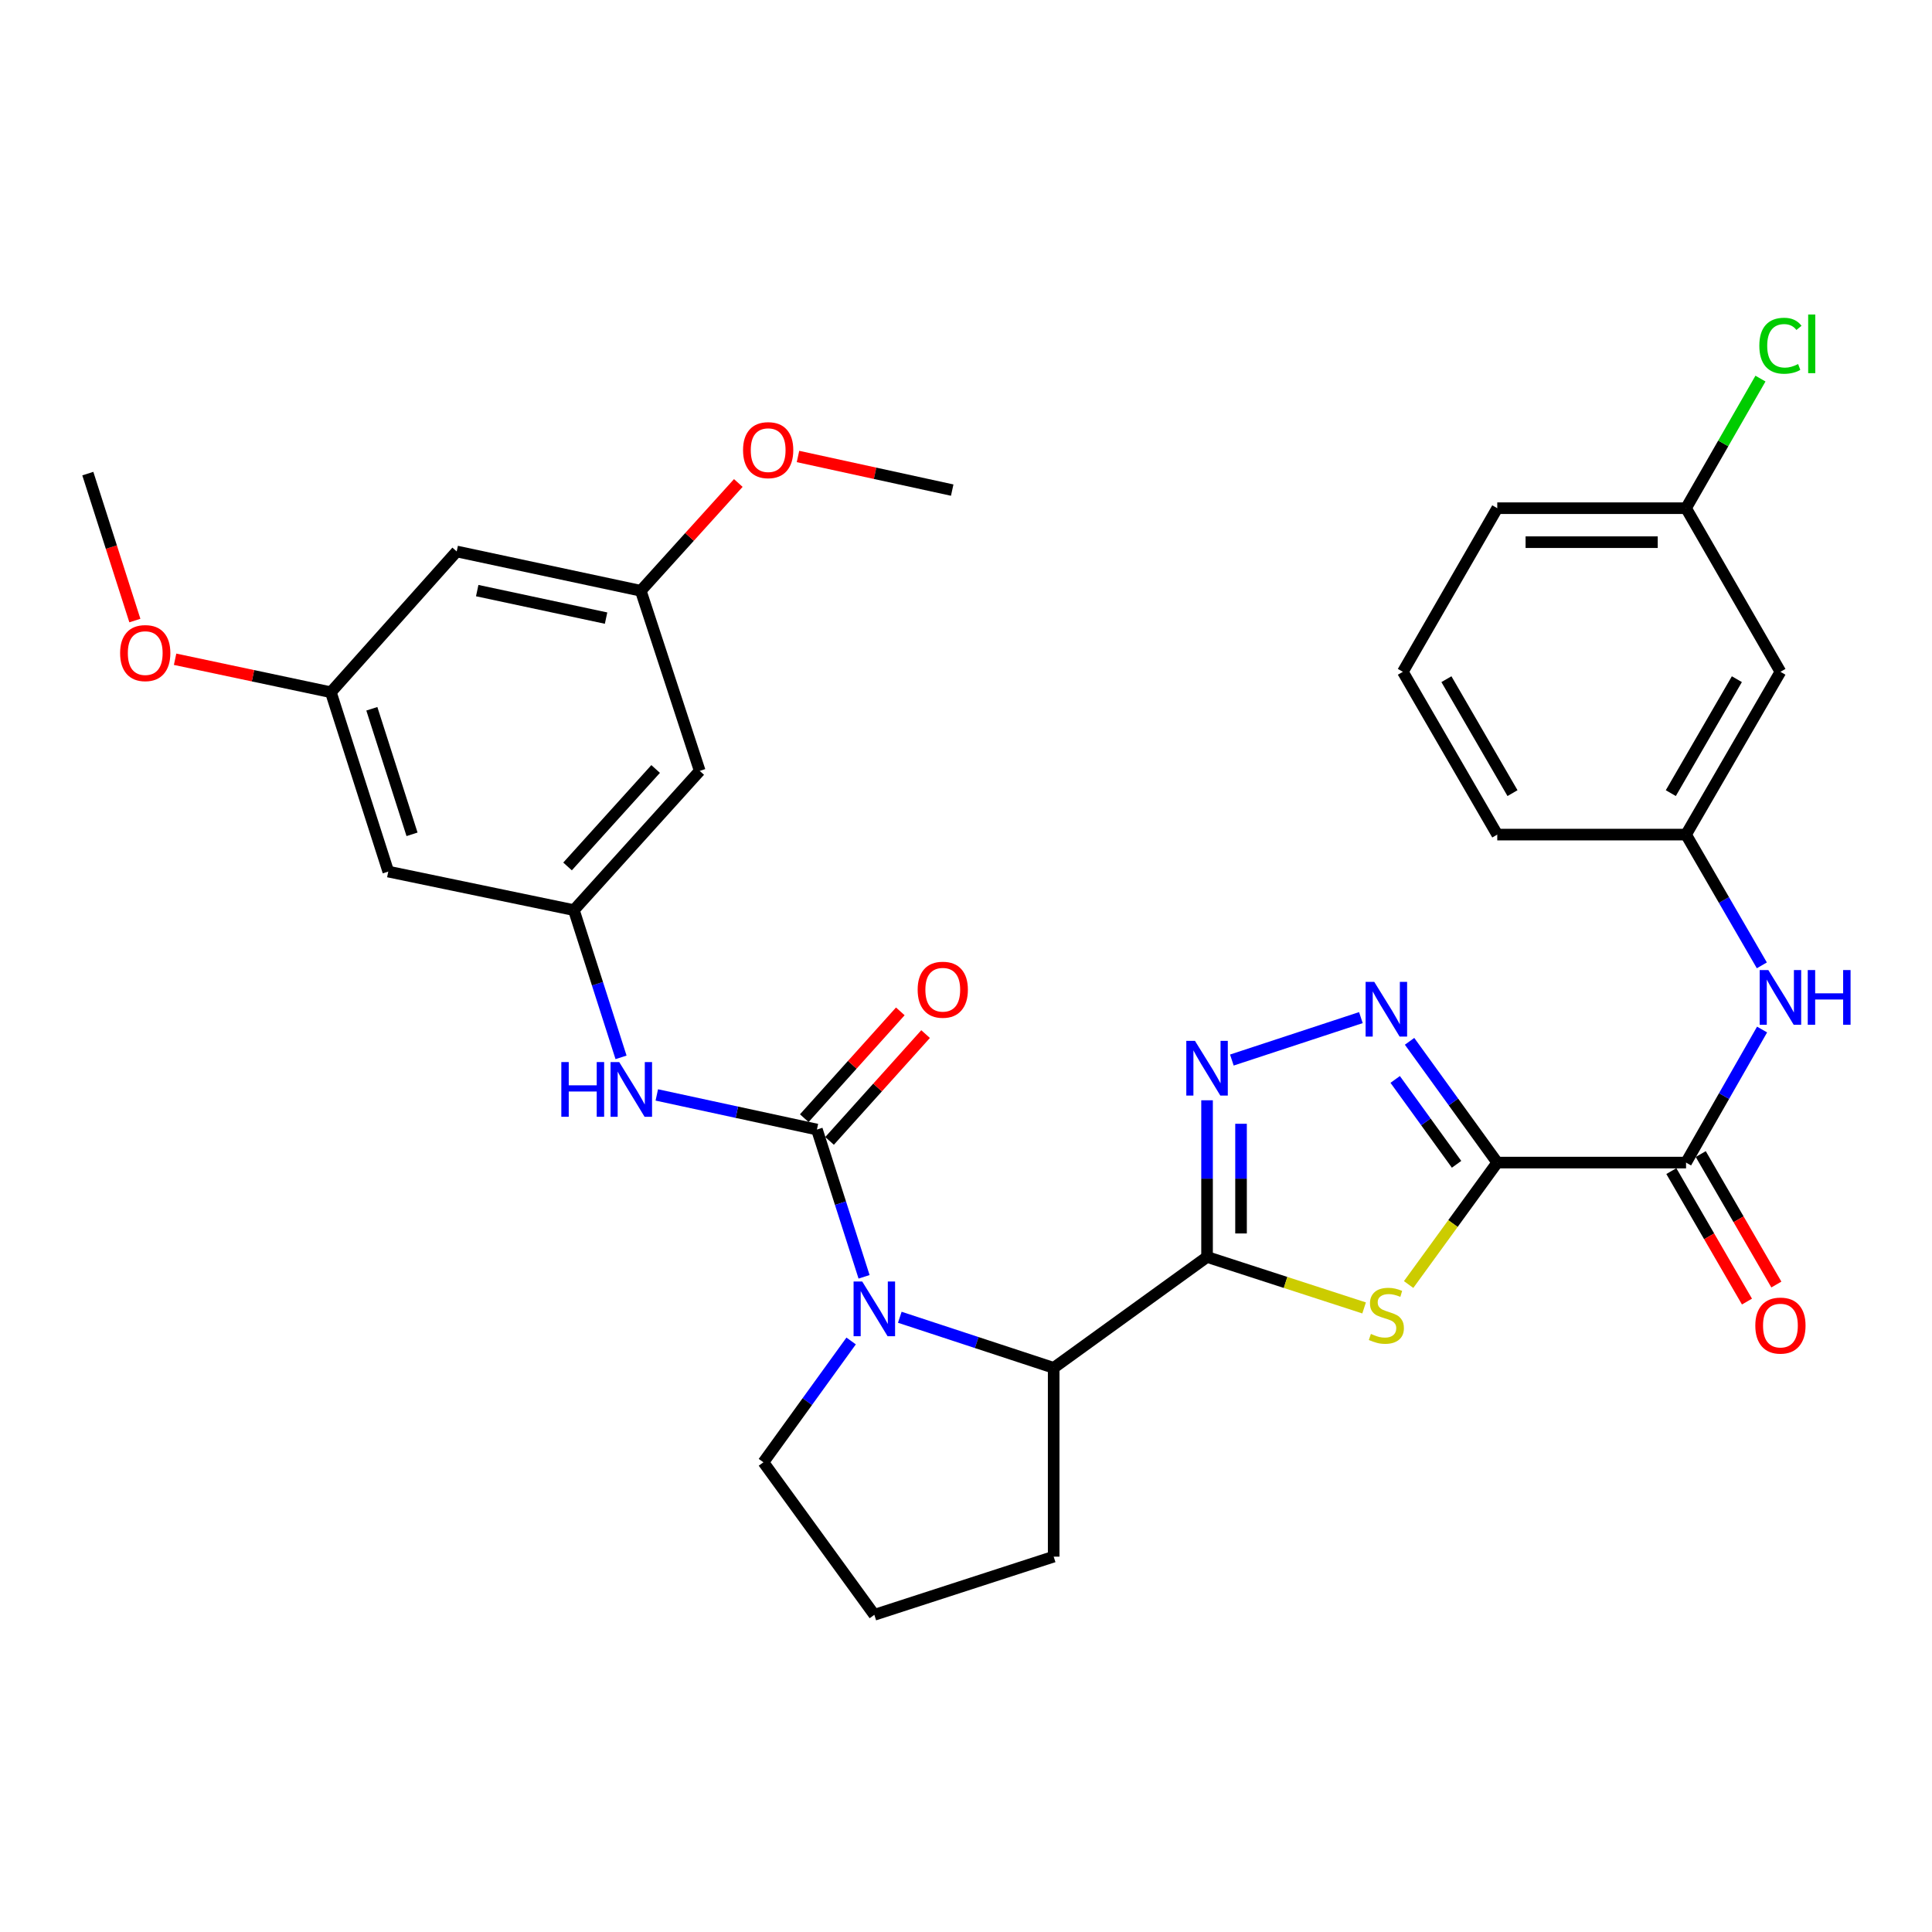 <?xml version='1.0' encoding='iso-8859-1'?>
<svg version='1.1' baseProfile='full'
              xmlns='http://www.w3.org/2000/svg'
                      xmlns:rdkit='http://www.rdkit.org/xml'
                      xmlns:xlink='http://www.w3.org/1999/xlink'
                  xml:space='preserve'
width='1000px' height='1000px' viewBox='0 0 1000 1000'>
<!-- END OF HEADER -->
<rect style='opacity:1.0;fill:#FFFFFF;stroke:none' width='1000' height='1000' x='0' y='0'> </rect>
<path class='bond-1' d='M 774.981,601.75 L 752.04,633.311' style='fill:none;fill-rule:evenodd;stroke:#000000;stroke-width:6px;stroke-linecap:butt;stroke-linejoin:miter;stroke-opacity:1' />
<path class='bond-1' d='M 752.04,633.311 L 729.099,664.871' style='fill:none;fill-rule:evenodd;stroke:#CCCC00;stroke-width:6px;stroke-linecap:butt;stroke-linejoin:miter;stroke-opacity:1' />
<path class='bond-4' d='M 774.981,601.75 L 752.286,570.369' style='fill:none;fill-rule:evenodd;stroke:#000000;stroke-width:6px;stroke-linecap:butt;stroke-linejoin:miter;stroke-opacity:1' />
<path class='bond-4' d='M 752.286,570.369 L 729.59,538.988' style='fill:none;fill-rule:evenodd;stroke:#0000FF;stroke-width:6px;stroke-linecap:butt;stroke-linejoin:miter;stroke-opacity:1' />
<path class='bond-4' d='M 753.919,602.644 L 738.032,580.677' style='fill:none;fill-rule:evenodd;stroke:#000000;stroke-width:6px;stroke-linecap:butt;stroke-linejoin:miter;stroke-opacity:1' />
<path class='bond-4' d='M 738.032,580.677 L 722.145,558.711' style='fill:none;fill-rule:evenodd;stroke:#0000FF;stroke-width:6px;stroke-linecap:butt;stroke-linejoin:miter;stroke-opacity:1' />
<path class='bond-6' d='M 774.981,601.75 L 872.695,601.75' style='fill:none;fill-rule:evenodd;stroke:#000000;stroke-width:6px;stroke-linecap:butt;stroke-linejoin:miter;stroke-opacity:1' />
<path class='bond-0' d='M 624.77,650.602 L 665.414,663.792' style='fill:none;fill-rule:evenodd;stroke:#000000;stroke-width:6px;stroke-linecap:butt;stroke-linejoin:miter;stroke-opacity:1' />
<path class='bond-0' d='M 665.414,663.792 L 706.059,676.982' style='fill:none;fill-rule:evenodd;stroke:#CCCC00;stroke-width:6px;stroke-linecap:butt;stroke-linejoin:miter;stroke-opacity:1' />
<path class='bond-7' d='M 624.77,650.602 L 545.379,708.005' style='fill:none;fill-rule:evenodd;stroke:#000000;stroke-width:6px;stroke-linecap:butt;stroke-linejoin:miter;stroke-opacity:1' />
<path class='bond-32' d='M 624.77,650.602 L 624.77,610.052' style='fill:none;fill-rule:evenodd;stroke:#000000;stroke-width:6px;stroke-linecap:butt;stroke-linejoin:miter;stroke-opacity:1' />
<path class='bond-32' d='M 624.77,610.052 L 624.77,569.501' style='fill:none;fill-rule:evenodd;stroke:#0000FF;stroke-width:6px;stroke-linecap:butt;stroke-linejoin:miter;stroke-opacity:1' />
<path class='bond-32' d='M 642.36,638.437 L 642.36,610.052' style='fill:none;fill-rule:evenodd;stroke:#000000;stroke-width:6px;stroke-linecap:butt;stroke-linejoin:miter;stroke-opacity:1' />
<path class='bond-32' d='M 642.36,610.052 L 642.36,581.666' style='fill:none;fill-rule:evenodd;stroke:#0000FF;stroke-width:6px;stroke-linecap:butt;stroke-linejoin:miter;stroke-opacity:1' />
<path class='bond-2' d='M 422.834,584.649 L 435.036,622.764' style='fill:none;fill-rule:evenodd;stroke:#000000;stroke-width:6px;stroke-linecap:butt;stroke-linejoin:miter;stroke-opacity:1' />
<path class='bond-2' d='M 435.036,622.764 L 447.238,660.88' style='fill:none;fill-rule:evenodd;stroke:#0000FF;stroke-width:6px;stroke-linecap:butt;stroke-linejoin:miter;stroke-opacity:1' />
<path class='bond-8' d='M 422.834,584.649 L 381.397,575.692' style='fill:none;fill-rule:evenodd;stroke:#000000;stroke-width:6px;stroke-linecap:butt;stroke-linejoin:miter;stroke-opacity:1' />
<path class='bond-8' d='M 381.397,575.692 L 339.959,566.735' style='fill:none;fill-rule:evenodd;stroke:#0000FF;stroke-width:6px;stroke-linecap:butt;stroke-linejoin:miter;stroke-opacity:1' />
<path class='bond-11' d='M 429.374,590.529 L 454.228,562.887' style='fill:none;fill-rule:evenodd;stroke:#000000;stroke-width:6px;stroke-linecap:butt;stroke-linejoin:miter;stroke-opacity:1' />
<path class='bond-11' d='M 454.228,562.887 L 479.081,535.245' style='fill:none;fill-rule:evenodd;stroke:#FF0000;stroke-width:6px;stroke-linecap:butt;stroke-linejoin:miter;stroke-opacity:1' />
<path class='bond-11' d='M 416.294,578.768 L 441.147,551.126' style='fill:none;fill-rule:evenodd;stroke:#000000;stroke-width:6px;stroke-linecap:butt;stroke-linejoin:miter;stroke-opacity:1' />
<path class='bond-11' d='M 441.147,551.126 L 466,523.484' style='fill:none;fill-rule:evenodd;stroke:#FF0000;stroke-width:6px;stroke-linecap:butt;stroke-linejoin:miter;stroke-opacity:1' />
<path class='bond-3' d='M 465.735,681.812 L 505.557,694.909' style='fill:none;fill-rule:evenodd;stroke:#0000FF;stroke-width:6px;stroke-linecap:butt;stroke-linejoin:miter;stroke-opacity:1' />
<path class='bond-3' d='M 505.557,694.909 L 545.379,708.005' style='fill:none;fill-rule:evenodd;stroke:#000000;stroke-width:6px;stroke-linecap:butt;stroke-linejoin:miter;stroke-opacity:1' />
<path class='bond-20' d='M 440.544,694.086 L 417.846,725.481' style='fill:none;fill-rule:evenodd;stroke:#0000FF;stroke-width:6px;stroke-linecap:butt;stroke-linejoin:miter;stroke-opacity:1' />
<path class='bond-20' d='M 417.846,725.481 L 395.149,756.877' style='fill:none;fill-rule:evenodd;stroke:#000000;stroke-width:6px;stroke-linecap:butt;stroke-linejoin:miter;stroke-opacity:1' />
<path class='bond-5' d='M 704.396,526.714 L 637.606,548.677' style='fill:none;fill-rule:evenodd;stroke:#0000FF;stroke-width:6px;stroke-linecap:butt;stroke-linejoin:miter;stroke-opacity:1' />
<path class='bond-9' d='M 872.695,601.75 L 892.372,567.317' style='fill:none;fill-rule:evenodd;stroke:#000000;stroke-width:6px;stroke-linecap:butt;stroke-linejoin:miter;stroke-opacity:1' />
<path class='bond-9' d='M 892.372,567.317 L 912.049,532.883' style='fill:none;fill-rule:evenodd;stroke:#0000FF;stroke-width:6px;stroke-linecap:butt;stroke-linejoin:miter;stroke-opacity:1' />
<path class='bond-15' d='M 865.086,606.161 L 884.656,639.926' style='fill:none;fill-rule:evenodd;stroke:#000000;stroke-width:6px;stroke-linecap:butt;stroke-linejoin:miter;stroke-opacity:1' />
<path class='bond-15' d='M 884.656,639.926 L 904.226,673.692' style='fill:none;fill-rule:evenodd;stroke:#FF0000;stroke-width:6px;stroke-linecap:butt;stroke-linejoin:miter;stroke-opacity:1' />
<path class='bond-15' d='M 880.304,597.34 L 899.875,631.105' style='fill:none;fill-rule:evenodd;stroke:#000000;stroke-width:6px;stroke-linecap:butt;stroke-linejoin:miter;stroke-opacity:1' />
<path class='bond-15' d='M 899.875,631.105 L 919.445,664.871' style='fill:none;fill-rule:evenodd;stroke:#FF0000;stroke-width:6px;stroke-linecap:butt;stroke-linejoin:miter;stroke-opacity:1' />
<path class='bond-25' d='M 545.379,708.005 L 545.379,805.719' style='fill:none;fill-rule:evenodd;stroke:#000000;stroke-width:6px;stroke-linecap:butt;stroke-linejoin:miter;stroke-opacity:1' />
<path class='bond-10' d='M 321.448,547.286 L 309.246,509.18' style='fill:none;fill-rule:evenodd;stroke:#0000FF;stroke-width:6px;stroke-linecap:butt;stroke-linejoin:miter;stroke-opacity:1' />
<path class='bond-10' d='M 309.246,509.18 L 297.044,471.074' style='fill:none;fill-rule:evenodd;stroke:#000000;stroke-width:6px;stroke-linecap:butt;stroke-linejoin:miter;stroke-opacity:1' />
<path class='bond-14' d='M 911.927,499.666 L 892.311,465.826' style='fill:none;fill-rule:evenodd;stroke:#0000FF;stroke-width:6px;stroke-linecap:butt;stroke-linejoin:miter;stroke-opacity:1' />
<path class='bond-14' d='M 892.311,465.826 L 872.695,431.985' style='fill:none;fill-rule:evenodd;stroke:#000000;stroke-width:6px;stroke-linecap:butt;stroke-linejoin:miter;stroke-opacity:1' />
<path class='bond-12' d='M 297.044,471.074 L 362.177,399.013' style='fill:none;fill-rule:evenodd;stroke:#000000;stroke-width:6px;stroke-linecap:butt;stroke-linejoin:miter;stroke-opacity:1' />
<path class='bond-12' d='M 293.764,448.47 L 339.357,398.027' style='fill:none;fill-rule:evenodd;stroke:#000000;stroke-width:6px;stroke-linecap:butt;stroke-linejoin:miter;stroke-opacity:1' />
<path class='bond-13' d='M 297.044,471.074 L 200.972,451.129' style='fill:none;fill-rule:evenodd;stroke:#000000;stroke-width:6px;stroke-linecap:butt;stroke-linejoin:miter;stroke-opacity:1' />
<path class='bond-16' d='M 362.177,399.013 L 331.668,305.784' style='fill:none;fill-rule:evenodd;stroke:#000000;stroke-width:6px;stroke-linecap:butt;stroke-linejoin:miter;stroke-opacity:1' />
<path class='bond-17' d='M 200.972,451.129 L 171.254,358.301' style='fill:none;fill-rule:evenodd;stroke:#000000;stroke-width:6px;stroke-linecap:butt;stroke-linejoin:miter;stroke-opacity:1' />
<path class='bond-17' d='M 213.267,431.841 L 192.465,366.862' style='fill:none;fill-rule:evenodd;stroke:#000000;stroke-width:6px;stroke-linecap:butt;stroke-linejoin:miter;stroke-opacity:1' />
<path class='bond-19' d='M 872.695,431.985 L 921.547,347.727' style='fill:none;fill-rule:evenodd;stroke:#000000;stroke-width:6px;stroke-linecap:butt;stroke-linejoin:miter;stroke-opacity:1' />
<path class='bond-19' d='M 864.805,410.523 L 899.002,351.543' style='fill:none;fill-rule:evenodd;stroke:#000000;stroke-width:6px;stroke-linecap:butt;stroke-linejoin:miter;stroke-opacity:1' />
<path class='bond-28' d='M 872.695,431.985 L 774.981,431.985' style='fill:none;fill-rule:evenodd;stroke:#000000;stroke-width:6px;stroke-linecap:butt;stroke-linejoin:miter;stroke-opacity:1' />
<path class='bond-23' d='M 331.668,305.784 L 356.906,277.89' style='fill:none;fill-rule:evenodd;stroke:#000000;stroke-width:6px;stroke-linecap:butt;stroke-linejoin:miter;stroke-opacity:1' />
<path class='bond-23' d='M 356.906,277.89 L 382.145,249.995' style='fill:none;fill-rule:evenodd;stroke:#FF0000;stroke-width:6px;stroke-linecap:butt;stroke-linejoin:miter;stroke-opacity:1' />
<path class='bond-35' d='M 331.668,305.784 L 236.387,285.438' style='fill:none;fill-rule:evenodd;stroke:#000000;stroke-width:6px;stroke-linecap:butt;stroke-linejoin:miter;stroke-opacity:1' />
<path class='bond-35' d='M 313.702,319.935 L 247.006,305.693' style='fill:none;fill-rule:evenodd;stroke:#000000;stroke-width:6px;stroke-linecap:butt;stroke-linejoin:miter;stroke-opacity:1' />
<path class='bond-18' d='M 171.254,358.301 L 236.387,285.438' style='fill:none;fill-rule:evenodd;stroke:#000000;stroke-width:6px;stroke-linecap:butt;stroke-linejoin:miter;stroke-opacity:1' />
<path class='bond-24' d='M 171.254,358.301 L 130.941,349.764' style='fill:none;fill-rule:evenodd;stroke:#000000;stroke-width:6px;stroke-linecap:butt;stroke-linejoin:miter;stroke-opacity:1' />
<path class='bond-24' d='M 130.941,349.764 L 90.628,341.228' style='fill:none;fill-rule:evenodd;stroke:#FF0000;stroke-width:6px;stroke-linecap:butt;stroke-linejoin:miter;stroke-opacity:1' />
<path class='bond-21' d='M 921.547,347.727 L 872.695,263.04' style='fill:none;fill-rule:evenodd;stroke:#000000;stroke-width:6px;stroke-linecap:butt;stroke-linejoin:miter;stroke-opacity:1' />
<path class='bond-33' d='M 395.149,756.877 L 452.552,835.828' style='fill:none;fill-rule:evenodd;stroke:#000000;stroke-width:6px;stroke-linecap:butt;stroke-linejoin:miter;stroke-opacity:1' />
<path class='bond-22' d='M 872.695,263.04 L 891.955,229.502' style='fill:none;fill-rule:evenodd;stroke:#000000;stroke-width:6px;stroke-linecap:butt;stroke-linejoin:miter;stroke-opacity:1' />
<path class='bond-22' d='M 891.955,229.502 L 911.214,195.964' style='fill:none;fill-rule:evenodd;stroke:#00CC00;stroke-width:6px;stroke-linecap:butt;stroke-linejoin:miter;stroke-opacity:1' />
<path class='bond-34' d='M 872.695,263.04 L 774.981,263.04' style='fill:none;fill-rule:evenodd;stroke:#000000;stroke-width:6px;stroke-linecap:butt;stroke-linejoin:miter;stroke-opacity:1' />
<path class='bond-34' d='M 858.038,280.63 L 789.638,280.63' style='fill:none;fill-rule:evenodd;stroke:#000000;stroke-width:6px;stroke-linecap:butt;stroke-linejoin:miter;stroke-opacity:1' />
<path class='bond-30' d='M 413.039,236.277 L 452.951,244.978' style='fill:none;fill-rule:evenodd;stroke:#FF0000;stroke-width:6px;stroke-linecap:butt;stroke-linejoin:miter;stroke-opacity:1' />
<path class='bond-30' d='M 452.951,244.978 L 492.863,253.678' style='fill:none;fill-rule:evenodd;stroke:#000000;stroke-width:6px;stroke-linecap:butt;stroke-linejoin:miter;stroke-opacity:1' />
<path class='bond-31' d='M 69.807,321.199 L 57.631,283.168' style='fill:none;fill-rule:evenodd;stroke:#FF0000;stroke-width:6px;stroke-linecap:butt;stroke-linejoin:miter;stroke-opacity:1' />
<path class='bond-31' d='M 57.631,283.168 L 45.455,245.137' style='fill:none;fill-rule:evenodd;stroke:#000000;stroke-width:6px;stroke-linecap:butt;stroke-linejoin:miter;stroke-opacity:1' />
<path class='bond-26' d='M 545.379,805.719 L 452.552,835.828' style='fill:none;fill-rule:evenodd;stroke:#000000;stroke-width:6px;stroke-linecap:butt;stroke-linejoin:miter;stroke-opacity:1' />
<path class='bond-27' d='M 726.119,347.727 L 774.981,431.985' style='fill:none;fill-rule:evenodd;stroke:#000000;stroke-width:6px;stroke-linecap:butt;stroke-linejoin:miter;stroke-opacity:1' />
<path class='bond-27' d='M 748.665,351.542 L 782.868,410.522' style='fill:none;fill-rule:evenodd;stroke:#000000;stroke-width:6px;stroke-linecap:butt;stroke-linejoin:miter;stroke-opacity:1' />
<path class='bond-29' d='M 726.119,347.727 L 774.981,263.04' style='fill:none;fill-rule:evenodd;stroke:#000000;stroke-width:6px;stroke-linecap:butt;stroke-linejoin:miter;stroke-opacity:1' />
<path  class='atom-2' d='M 709.578 690.441
Q 709.898 690.561, 711.218 691.121
Q 712.538 691.681, 713.978 692.041
Q 715.458 692.361, 716.898 692.361
Q 719.578 692.361, 721.138 691.081
Q 722.698 689.761, 722.698 687.481
Q 722.698 685.921, 721.898 684.961
Q 721.138 684.001, 719.938 683.481
Q 718.738 682.961, 716.738 682.361
Q 714.218 681.601, 712.698 680.881
Q 711.218 680.161, 710.138 678.641
Q 709.098 677.121, 709.098 674.561
Q 709.098 671.001, 711.498 668.801
Q 713.938 666.601, 718.738 666.601
Q 722.018 666.601, 725.738 668.161
L 724.818 671.241
Q 721.418 669.841, 718.858 669.841
Q 716.098 669.841, 714.578 671.001
Q 713.058 672.121, 713.098 674.081
Q 713.098 675.601, 713.858 676.521
Q 714.658 677.441, 715.778 677.961
Q 716.938 678.481, 718.858 679.081
Q 721.418 679.881, 722.938 680.681
Q 724.458 681.481, 725.538 683.121
Q 726.658 684.721, 726.658 687.481
Q 726.658 691.401, 724.018 693.521
Q 721.418 695.601, 717.058 695.601
Q 714.538 695.601, 712.618 695.041
Q 710.738 694.521, 708.498 693.601
L 709.578 690.441
' fill='#CCCC00'/>
<path  class='atom-4' d='M 446.292 663.316
L 455.572 678.316
Q 456.492 679.796, 457.972 682.476
Q 459.452 685.156, 459.532 685.316
L 459.532 663.316
L 463.292 663.316
L 463.292 691.636
L 459.412 691.636
L 449.452 675.236
Q 448.292 673.316, 447.052 671.116
Q 445.852 668.916, 445.492 668.236
L 445.492 691.636
L 441.812 691.636
L 441.812 663.316
L 446.292 663.316
' fill='#0000FF'/>
<path  class='atom-5' d='M 711.318 508.219
L 720.598 523.219
Q 721.518 524.699, 722.998 527.379
Q 724.478 530.059, 724.558 530.219
L 724.558 508.219
L 728.318 508.219
L 728.318 536.539
L 724.438 536.539
L 714.478 520.139
Q 713.318 518.219, 712.078 516.019
Q 710.878 513.819, 710.518 513.139
L 710.518 536.539
L 706.838 536.539
L 706.838 508.219
L 711.318 508.219
' fill='#0000FF'/>
<path  class='atom-6' d='M 618.51 538.738
L 627.79 553.738
Q 628.71 555.218, 630.19 557.898
Q 631.67 560.578, 631.75 560.738
L 631.75 538.738
L 635.51 538.738
L 635.51 567.058
L 631.63 567.058
L 621.67 550.658
Q 620.51 548.738, 619.27 546.538
Q 618.07 544.338, 617.71 543.658
L 617.71 567.058
L 614.03 567.058
L 614.03 538.738
L 618.51 538.738
' fill='#0000FF'/>
<path  class='atom-9' d='M 290.542 549.722
L 294.382 549.722
L 294.382 561.762
L 308.862 561.762
L 308.862 549.722
L 312.702 549.722
L 312.702 578.042
L 308.862 578.042
L 308.862 564.962
L 294.382 564.962
L 294.382 578.042
L 290.542 578.042
L 290.542 549.722
' fill='#0000FF'/>
<path  class='atom-9' d='M 320.502 549.722
L 329.782 564.722
Q 330.702 566.202, 332.182 568.882
Q 333.662 571.562, 333.742 571.722
L 333.742 549.722
L 337.502 549.722
L 337.502 578.042
L 333.622 578.042
L 323.662 561.642
Q 322.502 559.722, 321.262 557.522
Q 320.062 555.322, 319.702 554.642
L 319.702 578.042
L 316.022 578.042
L 316.022 549.722
L 320.502 549.722
' fill='#0000FF'/>
<path  class='atom-10' d='M 915.287 502.102
L 924.567 517.102
Q 925.487 518.582, 926.967 521.262
Q 928.447 523.942, 928.527 524.102
L 928.527 502.102
L 932.287 502.102
L 932.287 530.422
L 928.407 530.422
L 918.447 514.022
Q 917.287 512.102, 916.047 509.902
Q 914.847 507.702, 914.487 507.022
L 914.487 530.422
L 910.807 530.422
L 910.807 502.102
L 915.287 502.102
' fill='#0000FF'/>
<path  class='atom-10' d='M 935.687 502.102
L 939.527 502.102
L 939.527 514.142
L 954.007 514.142
L 954.007 502.102
L 957.847 502.102
L 957.847 530.422
L 954.007 530.422
L 954.007 517.342
L 939.527 517.342
L 939.527 530.422
L 935.687 530.422
L 935.687 502.102
' fill='#0000FF'/>
<path  class='atom-12' d='M 474.977 512.276
Q 474.977 505.476, 478.337 501.676
Q 481.697 497.876, 487.977 497.876
Q 494.257 497.876, 497.617 501.676
Q 500.977 505.476, 500.977 512.276
Q 500.977 519.156, 497.577 523.076
Q 494.177 526.956, 487.977 526.956
Q 481.737 526.956, 478.337 523.076
Q 474.977 519.196, 474.977 512.276
M 487.977 523.756
Q 492.297 523.756, 494.617 520.876
Q 496.977 517.956, 496.977 512.276
Q 496.977 506.716, 494.617 503.916
Q 492.297 501.076, 487.977 501.076
Q 483.657 501.076, 481.297 503.876
Q 478.977 506.676, 478.977 512.276
Q 478.977 517.996, 481.297 520.876
Q 483.657 523.756, 487.977 523.756
' fill='#FF0000'/>
<path  class='atom-16' d='M 908.547 686.117
Q 908.547 679.317, 911.907 675.517
Q 915.267 671.717, 921.547 671.717
Q 927.827 671.717, 931.187 675.517
Q 934.547 679.317, 934.547 686.117
Q 934.547 692.997, 931.147 696.917
Q 927.747 700.797, 921.547 700.797
Q 915.307 700.797, 911.907 696.917
Q 908.547 693.037, 908.547 686.117
M 921.547 697.597
Q 925.867 697.597, 928.187 694.717
Q 930.547 691.797, 930.547 686.117
Q 930.547 680.557, 928.187 677.757
Q 925.867 674.917, 921.547 674.917
Q 917.227 674.917, 914.867 677.717
Q 912.547 680.517, 912.547 686.117
Q 912.547 691.837, 914.867 694.717
Q 917.227 697.597, 921.547 697.597
' fill='#FF0000'/>
<path  class='atom-23' d='M 910.627 178.952
Q 910.627 171.912, 913.907 168.232
Q 917.227 164.512, 923.507 164.512
Q 929.347 164.512, 932.467 168.632
L 929.827 170.792
Q 927.547 167.792, 923.507 167.792
Q 919.227 167.792, 916.947 170.672
Q 914.707 173.512, 914.707 178.952
Q 914.707 184.552, 917.027 187.432
Q 919.387 190.312, 923.947 190.312
Q 927.067 190.312, 930.707 188.432
L 931.827 191.432
Q 930.347 192.392, 928.107 192.952
Q 925.867 193.512, 923.387 193.512
Q 917.227 193.512, 913.907 189.752
Q 910.627 185.992, 910.627 178.952
' fill='#00CC00'/>
<path  class='atom-23' d='M 935.907 162.792
L 939.587 162.792
L 939.587 193.152
L 935.907 193.152
L 935.907 162.792
' fill='#00CC00'/>
<path  class='atom-24' d='M 384.602 232.992
Q 384.602 226.192, 387.962 222.392
Q 391.322 218.592, 397.602 218.592
Q 403.882 218.592, 407.242 222.392
Q 410.602 226.192, 410.602 232.992
Q 410.602 239.872, 407.202 243.792
Q 403.802 247.672, 397.602 247.672
Q 391.362 247.672, 387.962 243.792
Q 384.602 239.912, 384.602 232.992
M 397.602 244.472
Q 401.922 244.472, 404.242 241.592
Q 406.602 238.672, 406.602 232.992
Q 406.602 227.432, 404.242 224.632
Q 401.922 221.792, 397.602 221.792
Q 393.282 221.792, 390.922 224.592
Q 388.602 227.392, 388.602 232.992
Q 388.602 238.712, 390.922 241.592
Q 393.282 244.472, 397.602 244.472
' fill='#FF0000'/>
<path  class='atom-25' d='M 62.172 338.035
Q 62.172 331.235, 65.532 327.435
Q 68.892 323.635, 75.172 323.635
Q 81.452 323.635, 84.812 327.435
Q 88.172 331.235, 88.172 338.035
Q 88.172 344.915, 84.772 348.835
Q 81.372 352.715, 75.172 352.715
Q 68.932 352.715, 65.532 348.835
Q 62.172 344.955, 62.172 338.035
M 75.172 349.515
Q 79.492 349.515, 81.812 346.635
Q 84.172 343.715, 84.172 338.035
Q 84.172 332.475, 81.812 329.675
Q 79.492 326.835, 75.172 326.835
Q 70.852 326.835, 68.492 329.635
Q 66.172 332.435, 66.172 338.035
Q 66.172 343.755, 68.492 346.635
Q 70.852 349.515, 75.172 349.515
' fill='#FF0000'/>
</svg>
